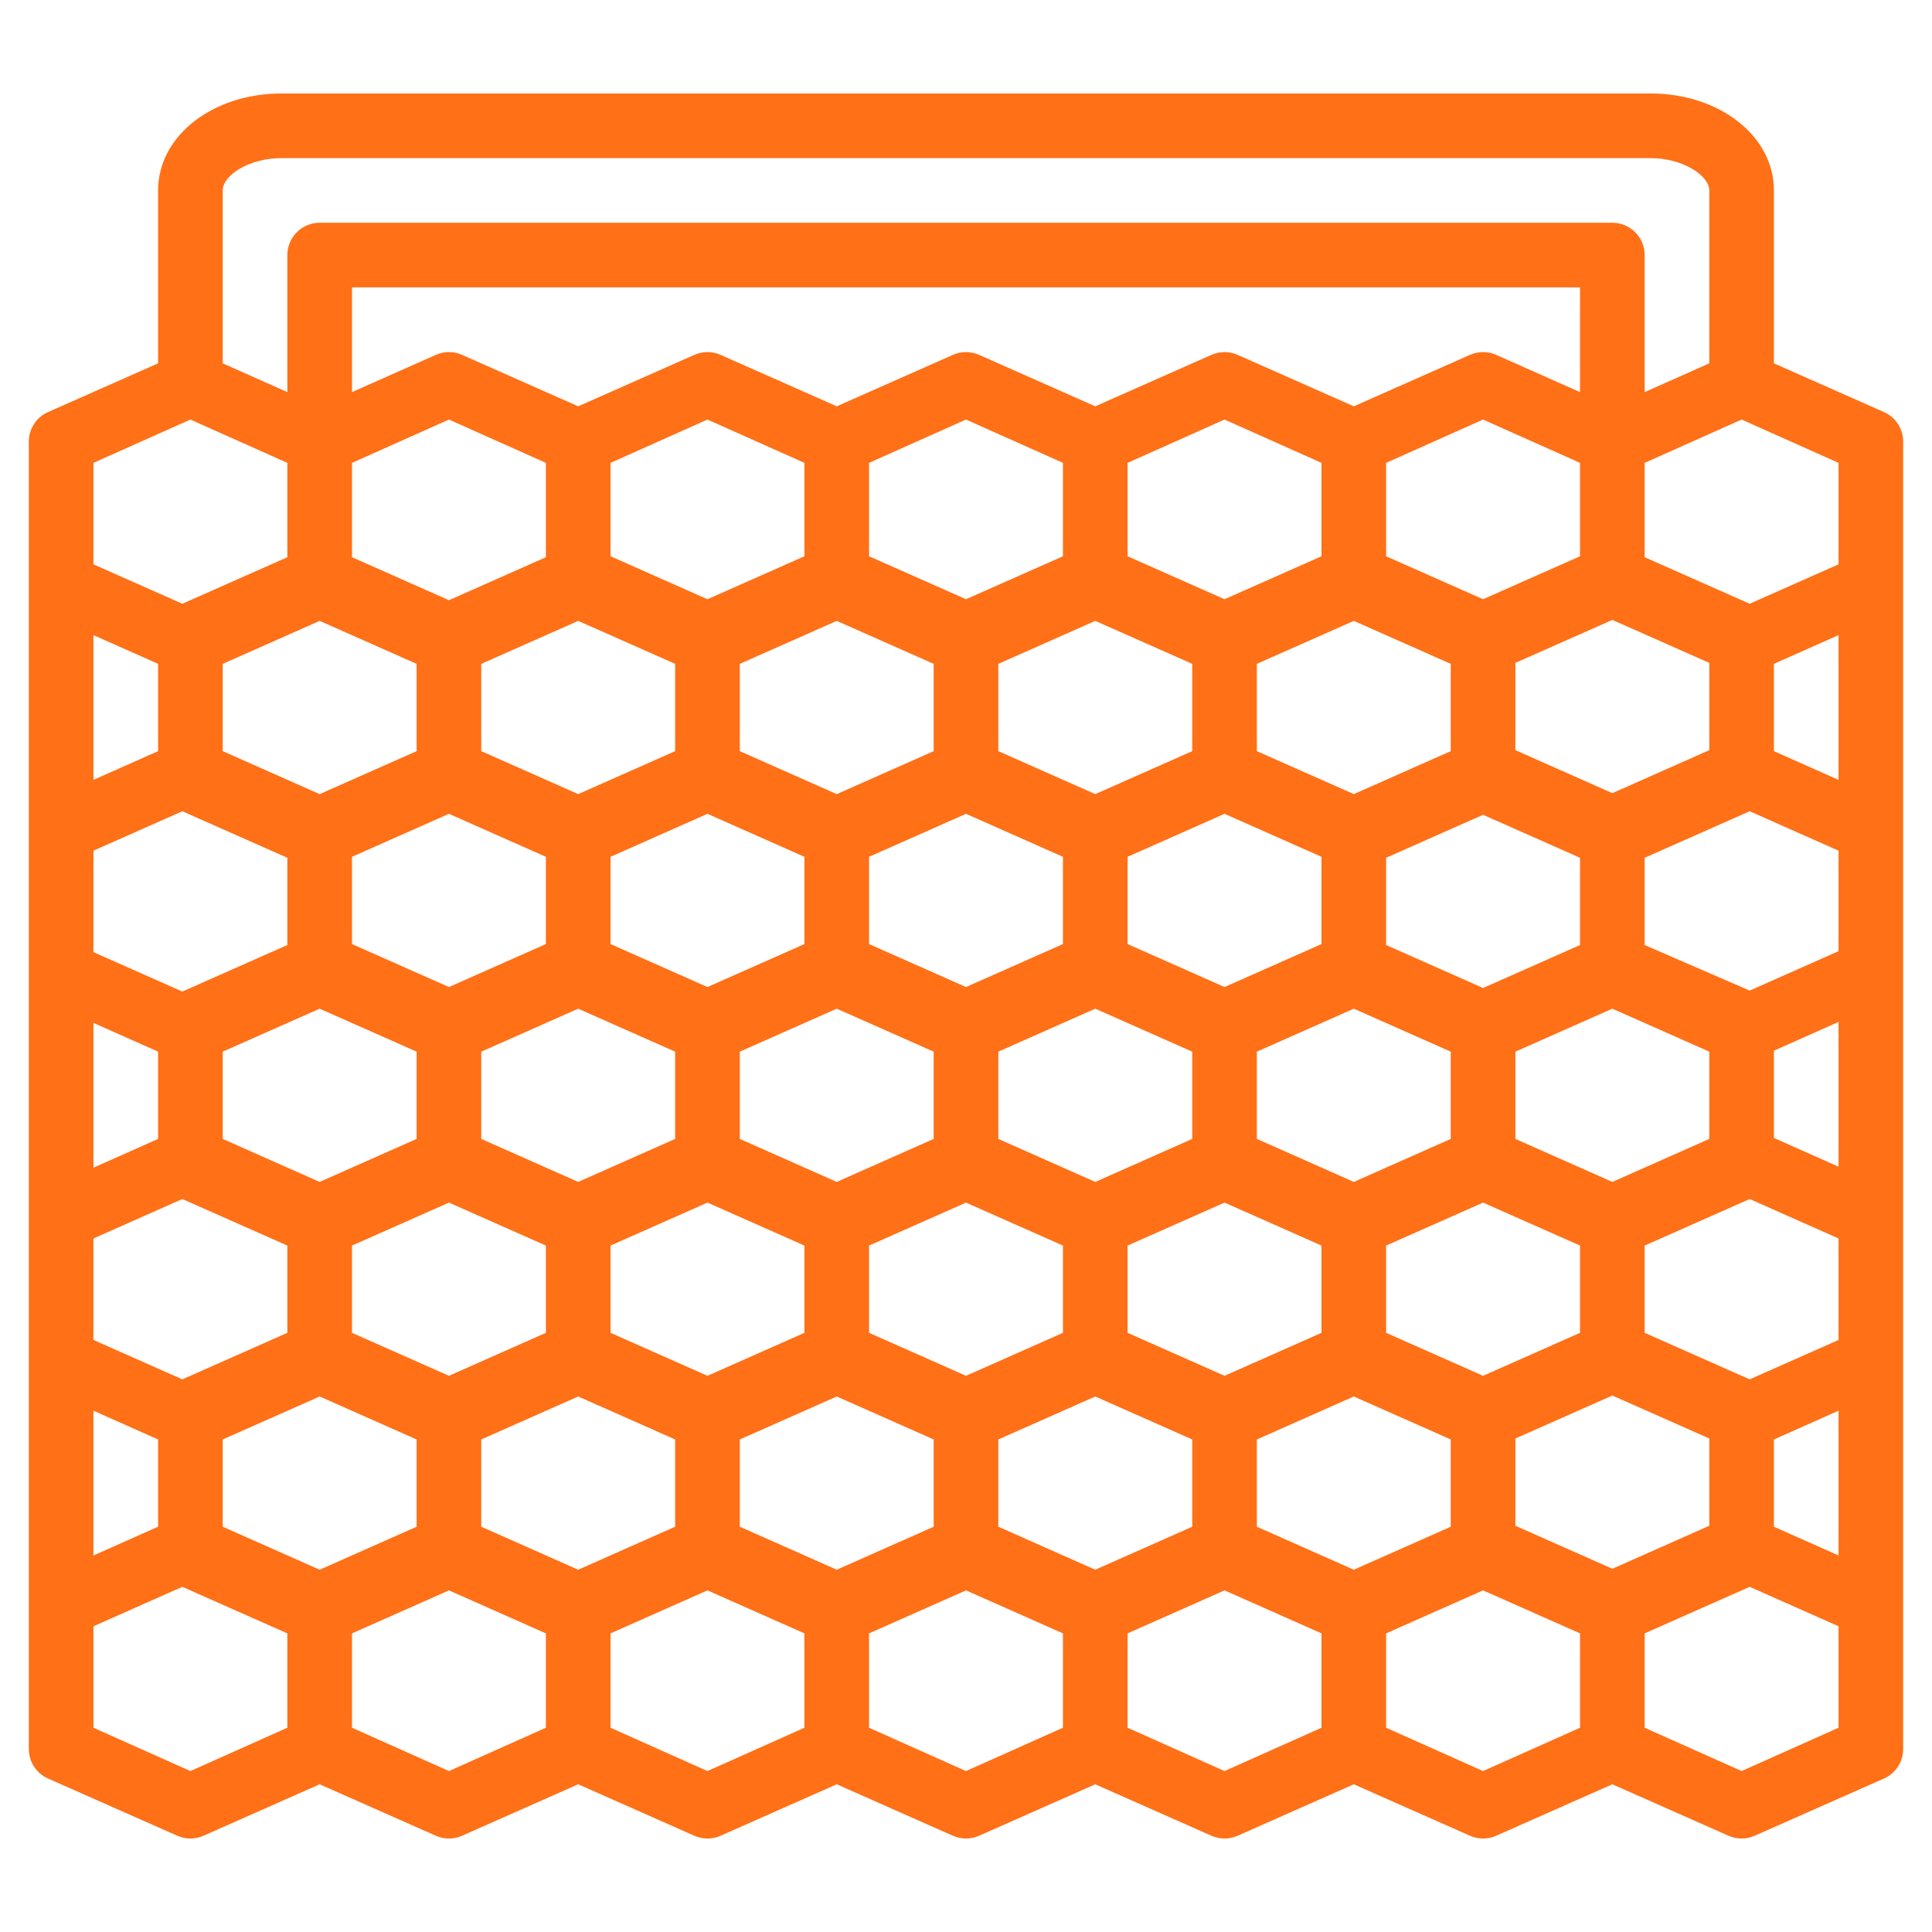 <?xml version="1.0" encoding="UTF-8"?>
<svg xmlns="http://www.w3.org/2000/svg" width="62" height="62" viewBox="0 0 62 62" fill="none">
  <path d="M1.537 57.073L5.685 58.909C5.819 58.969 5.964 59 6.11 59C6.257 59 6.402 58.969 6.535 58.909L10.258 57.26L13.982 58.909C14.115 58.969 14.26 59 14.407 59C14.553 59 14.698 58.969 14.832 58.909L18.555 57.26L22.278 58.909C22.412 58.969 22.557 59 22.703 59C22.85 59 22.995 58.969 23.129 58.909L26.852 57.26L30.575 58.909C30.709 58.969 30.853 59 31 59C31.147 59 31.291 58.969 31.425 58.909L35.148 57.26L38.871 58.909C39.005 58.969 39.15 59 39.297 59C39.443 59 39.588 58.969 39.722 58.909L43.445 57.26L47.168 58.909C47.302 58.969 47.447 59 47.593 59C47.74 59 47.885 58.969 48.018 58.909L51.742 57.26L55.465 58.909C55.598 58.969 55.743 59 55.89 59C56.036 59 56.181 58.969 56.315 58.909L60.463 57.073C60.647 56.991 60.803 56.856 60.911 56.687C61.02 56.518 61.077 56.32 61.075 56.119V14.18C61.077 13.978 61.02 13.781 60.911 13.612C60.803 13.442 60.647 13.308 60.463 13.226L56.927 11.66V6.111C56.927 4.369 55.185 3 52.965 3H9.035C6.815 3 5.073 4.369 5.073 6.111V11.66L1.537 13.226C1.353 13.308 1.197 13.442 1.089 13.612C0.98 13.781 0.923 13.978 0.925 14.18V56.119C0.923 56.32 0.98 56.518 1.089 56.687C1.197 56.856 1.353 56.991 1.537 57.073ZM6.11 56.835L2.999 55.445V52.189L5.851 50.923L9.221 52.417V55.445L6.11 56.835ZM9.221 14.854V17.882L5.851 19.375L2.999 18.11V14.854L6.11 13.464L9.221 14.854ZM2.999 27.299L5.851 26.034L9.221 27.527V30.327L5.851 31.82L2.999 30.555V27.299ZM11.296 14.854L14.407 13.464L17.518 14.854V17.882L14.407 19.261L11.296 17.882V14.854ZM59.001 43L56.149 44.265L52.779 42.772V39.972L56.149 38.478L59.001 39.744V43ZM7.147 33.749L10.258 32.37L13.37 33.749V36.549L10.258 37.929L7.147 36.549V33.749ZM54.853 36.549L51.742 37.929L48.63 36.549V33.749L51.742 32.37L54.853 33.749V36.549ZM23.741 33.749L26.852 32.37L29.963 33.749V36.549L26.852 37.929L23.741 36.549V33.749ZM32.037 33.749L35.148 32.37L38.26 33.749V36.549L35.148 37.929L32.037 36.549V33.749ZM40.334 33.749L43.445 32.37L46.556 33.749V36.549L43.445 37.929L40.334 36.549V33.749ZM18.555 32.37L21.666 33.749V36.549L18.555 37.929L15.444 36.549V33.749L18.555 32.37ZM42.408 30.296L39.297 31.675L36.185 30.296V27.496L39.297 26.116L42.408 27.496V30.296ZM34.111 30.296L31 31.675L27.889 30.296V27.496L31 26.116L34.111 27.496V30.296ZM25.815 30.296L22.703 31.675L19.592 30.296V27.496L22.703 26.116L25.815 27.496V30.296ZM17.518 27.496V30.296L14.407 31.675L11.296 30.296V27.496L14.407 26.116L17.518 27.496ZM14.407 38.593L17.518 39.972V42.772L14.407 44.151L11.296 42.772V39.972L14.407 38.593ZM19.592 39.972L22.703 38.593L25.815 39.972V42.772L22.703 44.151L19.592 42.772V39.972ZM27.889 39.972L31 38.593L34.111 39.972V42.772L31 44.151L27.889 42.772V39.972ZM36.185 39.972L39.297 38.593L42.408 39.972V42.772L39.297 44.151L36.185 42.772V39.972ZM44.482 39.972L47.593 38.593L50.705 39.972V42.772L47.593 44.151L44.482 42.772V39.972ZM50.705 30.327L47.593 31.706L44.482 30.327V27.527L47.593 26.148L50.705 27.527V30.327ZM46.556 24.105L43.445 25.484L40.334 24.105V21.304L43.445 19.925L46.556 21.304V24.105ZM38.26 24.105L35.148 25.484L32.037 24.105V21.304L35.148 19.925L38.26 21.304V24.105ZM29.963 24.105L26.852 25.484L23.741 24.105V21.304L26.852 19.925L29.963 21.304V24.105ZM21.666 24.105L18.555 25.484L15.444 24.105V21.304L18.555 19.925L21.666 21.304V24.105ZM15.444 46.194L18.555 44.815L21.666 46.194V48.994L18.555 50.374L15.444 48.994V46.194ZM23.741 46.194L26.852 44.815L29.963 46.194V48.994L26.852 50.374L23.741 48.994V46.194ZM32.037 46.194L35.148 44.815L38.26 46.194V48.994L35.148 50.374L32.037 48.994V46.194ZM40.334 46.194L43.445 44.815L46.556 46.194V48.994L43.445 50.374L40.334 48.994V46.194ZM10.258 19.925L13.37 21.304V24.105L10.258 25.484L7.147 24.105V21.304L10.258 19.925ZM7.147 46.194L10.258 44.815L13.37 46.194V48.994L10.258 50.374L7.147 48.994V46.194ZM51.742 50.343L48.63 48.963V46.163L51.742 44.784L54.853 46.163V48.963L51.742 50.343ZM56.927 36.518V33.718L59.001 32.795V37.441L56.927 36.518ZM59.001 30.524L56.149 31.789L52.779 30.327V27.527L56.149 26.034L59.001 27.299V30.524ZM54.853 24.073L51.742 25.453L48.63 24.073V21.273L51.742 19.894L54.853 21.273V24.073ZM50.705 17.851L47.593 19.23L44.482 17.851V14.854L47.593 13.464L50.705 14.854V17.851ZM42.408 17.851L39.297 19.23L36.185 17.851V14.854L39.297 13.464L42.408 14.854V17.851ZM34.111 17.851L31 19.23L27.889 17.851V14.854L31 13.464L34.111 14.854V17.851ZM25.815 17.851L22.703 19.23L19.592 17.851V14.854L22.703 13.464L25.815 14.854V17.851ZM5.073 33.749V36.549L2.999 37.472V32.826L5.073 33.749ZM2.999 39.744L5.851 38.478L9.221 39.972V42.772L5.851 44.265L2.999 43V39.744ZM56.927 46.194L59.001 45.271V49.917L56.927 48.994V46.194ZM59.001 25.027L56.927 24.105V21.304L59.001 20.381V25.027ZM50.705 12.583L48.018 11.39C47.885 11.33 47.74 11.299 47.593 11.299C47.447 11.299 47.302 11.33 47.168 11.39L43.445 13.039L39.722 11.39C39.588 11.33 39.443 11.299 39.297 11.299C39.15 11.299 39.005 11.33 38.871 11.39L35.148 13.039L31.425 11.39C31.291 11.33 31.147 11.299 31 11.299C30.853 11.299 30.709 11.33 30.575 11.39L26.852 13.039L23.129 11.39C22.995 11.33 22.85 11.299 22.703 11.299C22.557 11.299 22.412 11.33 22.278 11.39L18.555 13.039L14.832 11.39C14.698 11.33 14.553 11.299 14.407 11.299C14.26 11.299 14.115 11.33 13.982 11.39L11.296 12.583V9.222H50.705V12.583ZM5.073 21.304V24.105L2.999 25.027V20.381L5.073 21.304ZM2.999 45.271L5.073 46.194V48.994L2.999 49.917V45.271ZM14.407 56.835L11.296 55.445V52.417L14.407 51.037L17.518 52.417V55.445L14.407 56.835ZM22.703 56.835L19.592 55.445V52.417L22.703 51.037L25.815 52.417V55.445L22.703 56.835ZM31 56.835L27.889 55.445V52.417L31 51.037L34.111 52.417V55.445L31 56.835ZM39.297 56.835L36.185 55.445V52.417L39.297 51.037L42.408 52.417V55.445L39.297 56.835ZM47.593 56.835L44.482 55.445V52.417L47.593 51.037L50.705 52.417V55.445L47.593 56.835ZM55.89 56.835L52.779 55.445V52.417L56.149 50.923L59.001 52.189V55.445L55.89 56.835ZM59.001 18.11L56.149 19.375L52.779 17.882V14.854L55.89 13.464L59.001 14.854V18.11ZM9.035 5.074H52.965C54.002 5.074 54.853 5.634 54.853 6.111V11.66L52.779 12.583V8.185C52.779 7.91 52.669 7.647 52.475 7.452C52.28 7.258 52.017 7.148 51.742 7.148H10.258C9.983 7.148 9.72 7.258 9.525 7.452C9.331 7.647 9.221 7.91 9.221 8.185V12.583L7.147 11.66V6.111C7.147 5.634 7.977 5.074 9.035 5.074Z" fill="#FF7017"></path>
</svg>
